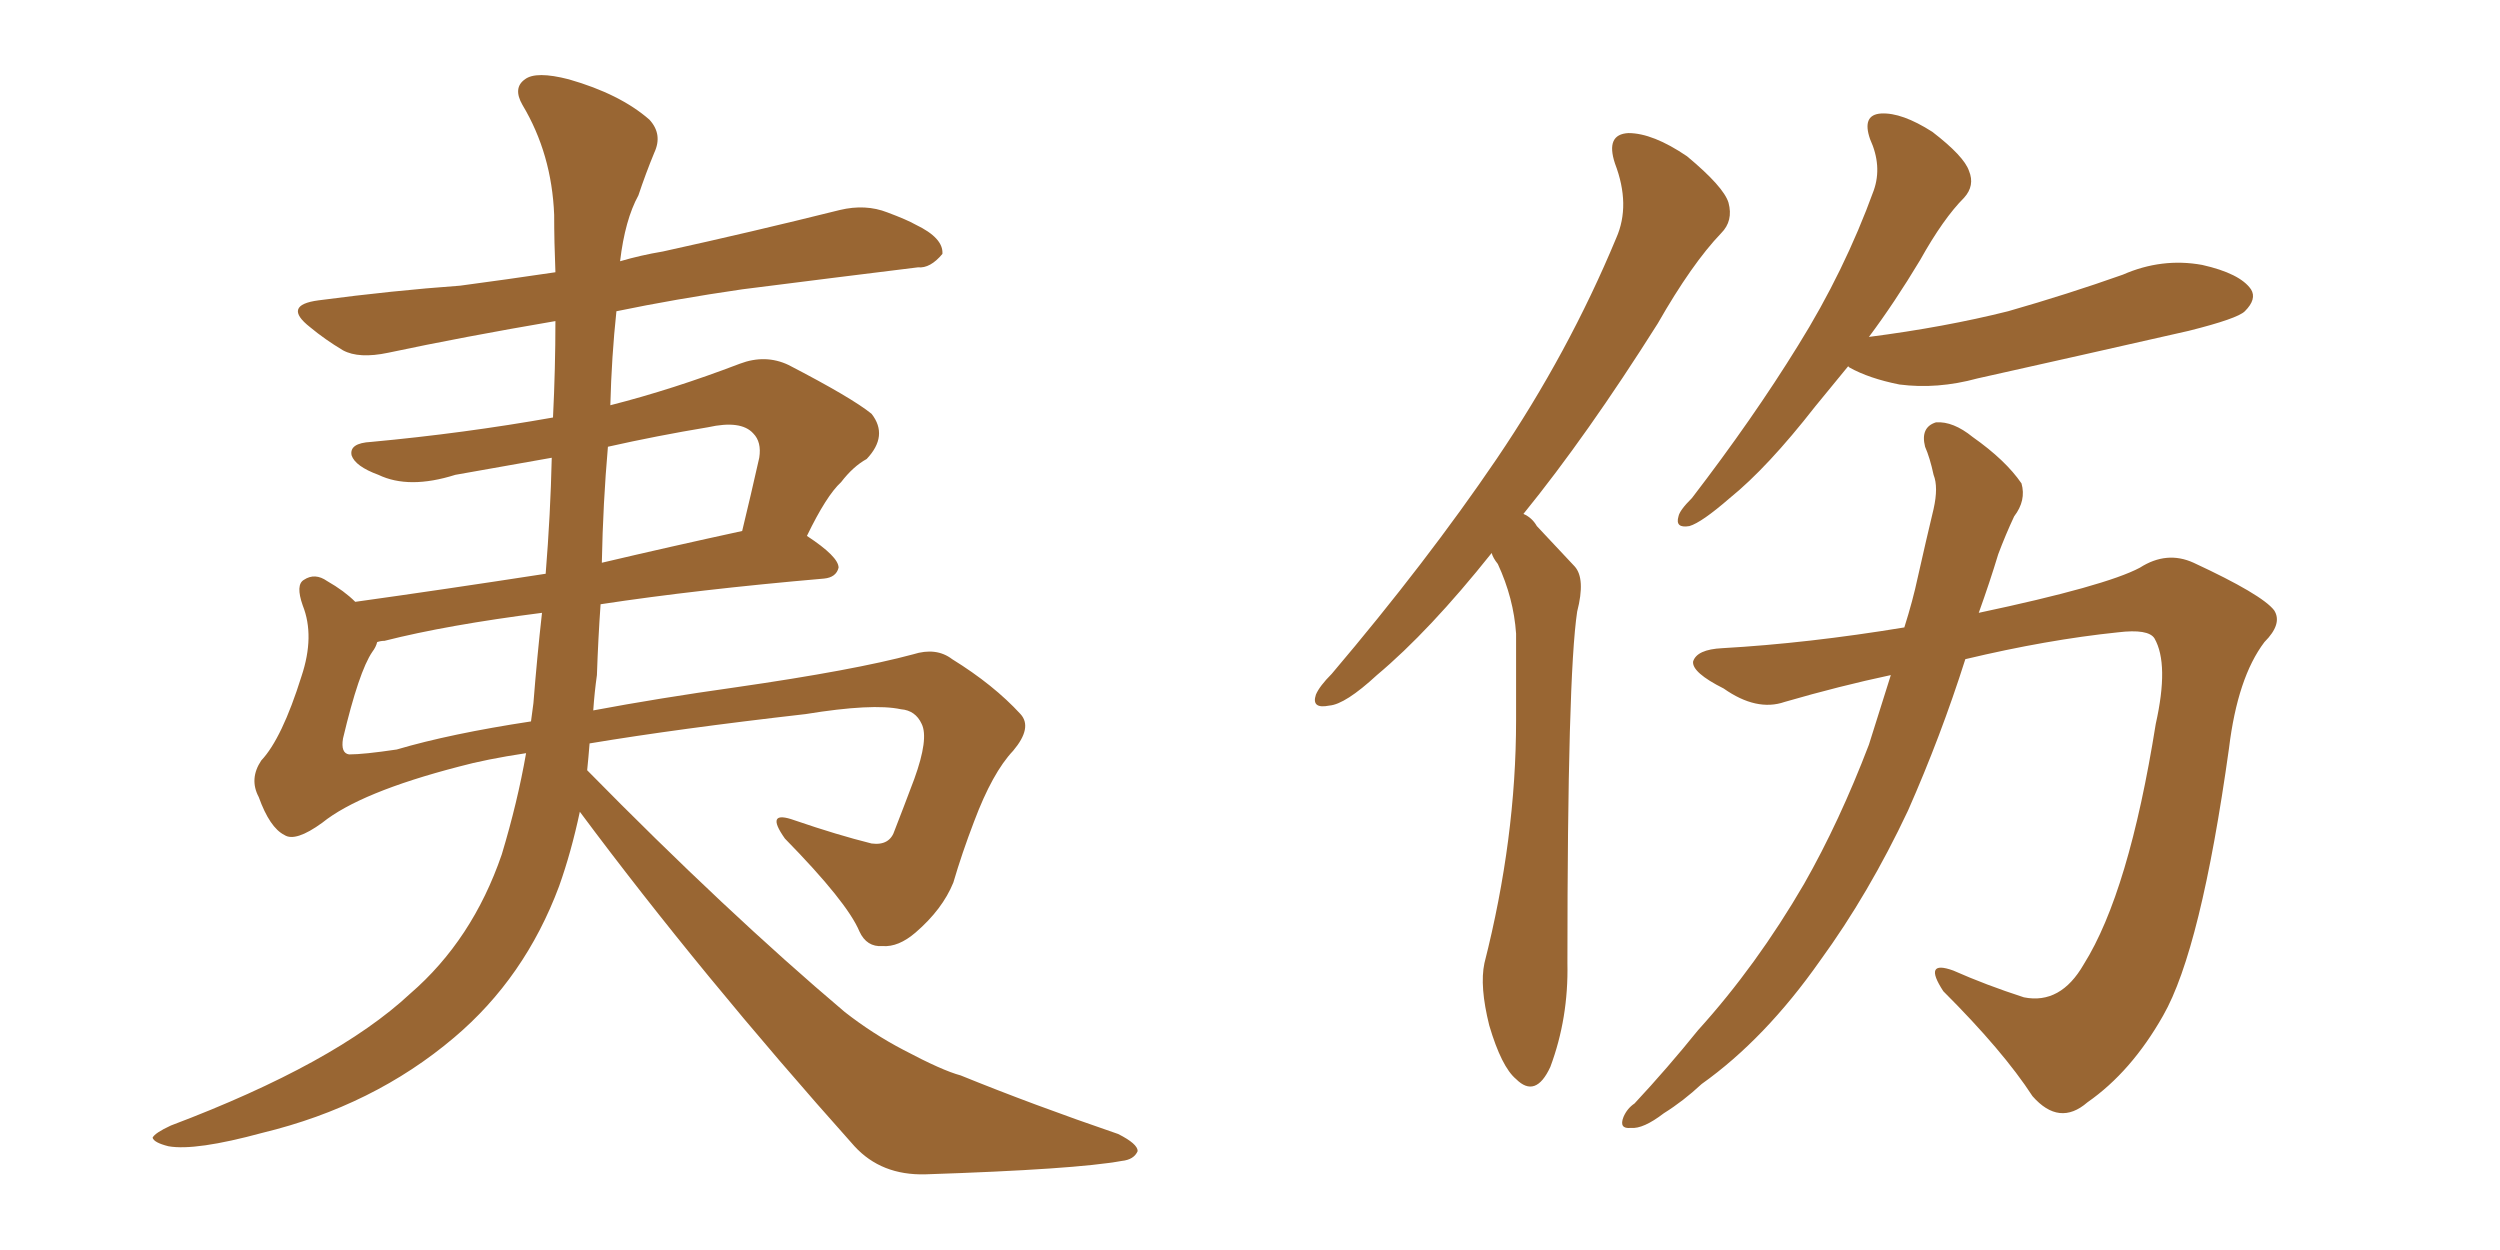<svg xmlns="http://www.w3.org/2000/svg" xmlns:xlink="http://www.w3.org/1999/xlink" width="300" height="150"><path fill="#996633" padding="10" d="M70.75 89.21L70.75 89.21Q70.61 90.97 70.46 92.43L70.46 92.43Q87.16 109.42 101.37 121.44L101.37 121.44Q104.74 124.07 108.40 125.98L108.40 125.98Q113.09 128.47 115.28 129.05L115.28 129.05Q123.93 132.57 134.18 136.08L134.18 136.08Q136.52 137.26 136.52 138.13L136.52 138.13Q136.08 139.16 134.62 139.31L134.62 139.31Q129.05 140.33 111.04 140.92L111.04 140.92Q105.76 141.06 102.54 137.55L102.54 137.55Q84.08 116.89 69.58 97.41L69.58 97.41Q68.55 102.25 67.09 106.35L67.09 106.35Q62.99 117.33 54.49 124.51L54.49 124.51Q44.82 132.71 31.49 135.94L31.49 135.94Q23.44 138.13 20.21 137.55L20.21 137.55Q18.46 137.11 18.31 136.52L18.31 136.52Q18.60 135.94 20.51 135.06L20.51 135.06Q40.28 127.59 49.22 119.24L49.22 119.24Q56.69 112.79 60.21 102.54L60.21 102.54Q62.11 96.24 63.13 90.38L63.13 90.38Q58.30 91.11 55.08 91.99L55.08 91.99Q43.21 95.07 38.67 98.73L38.67 98.73Q35.45 101.07 34.13 100.20L34.13 100.20Q32.37 99.32 31.05 95.65L31.05 95.65Q29.88 93.46 31.35 91.26L31.35 91.26Q33.84 88.62 36.18 81.15L36.18 81.15Q37.79 76.32 36.33 72.66L36.33 72.66Q35.45 70.17 36.47 69.58L36.47 69.58Q37.79 68.70 39.26 69.73L39.26 69.73Q41.31 70.90 42.63 72.22L42.63 72.22Q53.17 70.75 65.48 68.85L65.48 68.85Q66.06 61.67 66.21 54.93L66.21 54.93Q60.35 55.96 54.64 56.98L54.64 56.98Q49.07 58.74 45.41 56.98L45.41 56.98Q42.63 55.96 42.19 54.64L42.19 54.64Q41.89 53.17 44.53 53.03L44.53 53.03Q55.66 52.00 66.36 50.10L66.36 50.10Q66.65 44.24 66.65 38.53L66.65 38.53Q55.52 40.43 46.58 42.33L46.58 42.33Q43.07 43.07 41.16 42.04L41.16 42.04Q38.96 40.72 37.21 39.26L37.21 39.26Q33.84 36.62 38.23 36.04L38.23 36.04Q47.17 34.86 55.22 34.28L55.22 34.28Q60.79 33.54 66.65 32.67L66.65 32.67Q66.50 29.00 66.50 25.78L66.50 25.78Q66.21 18.46 62.70 12.60L62.70 12.60Q61.52 10.55 62.99 9.52L62.99 9.52Q64.31 8.50 68.26 9.52L68.26 9.52Q74.41 11.28 77.93 14.36L77.93 14.36Q79.54 16.11 78.52 18.31L78.52 18.31Q77.49 20.80 76.61 23.44L76.61 23.44Q75 26.37 74.41 31.35L74.41 31.35Q76.90 30.62 79.54 30.18L79.54 30.18Q90.23 27.83 100.78 25.20L100.78 25.20Q103.86 24.46 106.49 25.49L106.49 25.49Q108.84 26.37 109.86 26.95L109.86 26.95Q113.23 28.56 113.09 30.47L113.09 30.47Q111.62 32.23 110.16 32.08L110.16 32.08Q100.63 33.25 89.06 34.72L89.06 34.72Q81.01 35.89 73.97 37.35L73.97 37.35Q73.39 42.77 73.24 48.63L73.24 48.63Q80.71 46.73 88.77 43.65L88.77 43.65Q91.85 42.48 94.63 43.80L94.63 43.80Q102.25 47.75 104.59 49.66L104.59 49.66Q106.64 52.29 104.00 55.08L104.00 55.08Q102.39 55.96 100.93 57.86L100.93 57.86Q99.17 59.47 96.83 64.31L96.83 64.31Q100.63 66.80 100.63 68.12L100.63 68.12Q100.34 69.29 98.88 69.43L98.88 69.43Q83.64 70.75 72.07 72.51L72.07 72.51Q71.78 76.61 71.63 81.01L71.63 81.01Q71.34 83.06 71.19 85.25L71.19 85.25Q78.96 83.79 88.33 82.47L88.33 82.47Q102.54 80.42 109.57 78.52L109.57 78.52Q112.35 77.64 114.26 79.10L114.26 79.10Q119.24 82.18 122.46 85.69L122.46 85.69Q123.93 87.30 121.58 90.09L121.58 90.09Q119.09 92.72 116.89 98.58L116.89 98.58Q115.43 102.39 114.40 105.91L114.40 105.91Q113.09 109.13 109.86 111.91L109.86 111.91Q107.81 113.67 105.91 113.53L105.91 113.53Q104.00 113.67 103.13 111.77L103.13 111.77Q101.66 108.25 94.19 100.63L94.19 100.63Q91.70 97.12 95.36 98.44L95.36 98.44Q100.49 100.20 104.59 101.22L104.59 101.22Q106.79 101.51 107.37 99.61L107.37 99.61Q108.40 96.97 109.72 93.46L109.72 93.46Q111.47 88.62 110.60 86.87L110.60 86.87Q109.86 85.25 108.11 85.11L108.11 85.11Q104.74 84.38 96.68 85.69L96.68 85.69Q81.30 87.45 70.75 89.21ZM47.61 89.94L47.61 89.94Q54.05 88.04 63.72 86.57L63.72 86.57Q63.87 85.40 64.01 84.38L64.01 84.38Q64.45 78.81 65.04 73.54L65.04 73.54Q53.61 75 46.14 76.90L46.14 76.90Q45.70 76.90 45.26 77.05L45.26 77.05Q45.12 77.64 44.68 78.22L44.68 78.22Q43.07 80.57 41.16 88.62L41.16 88.62Q40.87 90.38 41.89 90.53L41.89 90.53Q43.65 90.53 47.61 89.94ZM72.95 53.61L72.95 53.61L72.95 53.61Q72.36 60.35 72.22 67.53L72.22 67.53Q80.27 65.63 89.06 63.72L89.06 63.72Q90.09 59.47 91.11 54.93L91.11 54.93Q91.41 53.03 90.38 52.00L90.38 52.00Q88.92 50.39 84.96 51.27L84.96 51.27Q78.81 52.29 72.95 53.61ZM179.00 66.36L179.00 66.36Q171.53 75.73 165.23 81.01L165.23 81.01Q161.43 84.52 159.52 84.67L159.52 84.67Q157.32 85.11 157.91 83.35L157.91 83.35Q158.35 82.32 159.81 80.86L159.81 80.86Q171.24 67.38 179.59 55.08L179.59 55.08Q188.23 42.33 193.95 28.56L193.95 28.56Q195.70 24.61 193.80 19.63L193.80 19.63Q192.63 16.11 195.41 15.97L195.41 15.97Q198.34 15.97 202.44 18.75L202.44 18.75Q206.84 22.41 207.42 24.32L207.42 24.32Q208.01 26.51 206.54 27.98L206.54 27.98Q203.03 31.64 198.93 38.82L198.93 38.82Q190.43 52.29 182.81 61.67L182.81 61.67Q183.84 62.11 184.42 63.13L184.42 63.13Q186.33 65.19 188.96 67.97L188.96 67.97Q190.28 69.43 189.26 73.39L189.26 73.39Q188.09 81.15 188.09 115.58L188.09 115.58Q188.23 122.17 186.04 128.03L186.04 128.03Q184.28 131.84 181.93 129.49L181.93 129.49Q180.18 128.03 178.71 123.05L178.71 123.05Q177.54 118.36 178.13 115.58L178.13 115.58Q181.93 100.63 181.93 86.43L181.93 86.43Q181.93 81.45 181.93 76.03L181.93 76.03Q181.64 71.78 179.74 67.68L179.74 67.68Q179.15 66.94 179.00 66.36ZM221.78 43.95L221.78 43.95Q219.73 46.44 217.82 48.78L217.82 48.78Q212.11 56.10 207.57 59.77L207.57 59.77Q204.20 62.70 202.73 63.13L202.73 63.13Q200.98 63.43 201.42 61.96L201.42 61.96Q201.56 61.23 203.03 59.77L203.03 59.77Q210.35 50.24 215.77 41.46L215.77 41.46Q221.34 32.52 224.85 22.85L224.85 22.85Q225.88 19.92 224.41 16.70L224.41 16.70Q223.39 13.77 225.73 13.62L225.73 13.62Q228.22 13.48 231.88 15.82L231.88 15.82Q235.69 18.75 236.28 20.51L236.28 20.51Q237.01 22.27 235.69 23.73L235.69 23.73Q233.20 26.22 230.42 31.20L230.42 31.20Q227.34 36.33 224.27 40.43L224.27 40.43Q233.35 39.26 240.97 37.35L240.97 37.35Q248.14 35.30 254.74 32.96L254.74 32.96Q259.42 30.91 264.26 31.79L264.26 31.79Q268.80 32.81 270.12 34.72L270.12 34.72Q270.85 35.89 269.38 37.35L269.38 37.35Q268.51 38.23 262.65 39.70L262.65 39.70Q249.76 42.63 237.30 45.41L237.30 45.41Q232.47 46.73 227.93 46.14L227.93 46.14Q224.27 45.41 221.92 44.09L221.92 44.09Q221.78 43.95 221.78 43.95ZM228.52 75.29L228.52 75.29L228.52 75.29Q229.54 72.07 230.13 69.29L230.13 69.29Q231.15 64.75 232.03 61.08L232.03 61.08Q232.62 58.45 232.03 56.98L232.03 56.98Q231.59 54.93 231.01 53.61L231.01 53.61Q230.42 51.27 232.32 50.68L232.32 50.68Q234.38 50.54 236.72 52.44L236.72 52.44Q240.67 55.22 242.58 58.01L242.58 58.01Q243.16 60.06 241.70 61.96L241.70 61.96Q240.67 64.16 239.79 66.50L239.79 66.50Q238.77 69.87 237.45 73.54L237.45 73.54Q252.69 70.31 256.79 68.12L256.79 68.12Q260.01 66.06 263.23 67.53L263.23 67.53Q271.44 71.34 272.90 73.24L272.90 73.24Q273.93 74.85 271.73 77.05L271.73 77.05Q268.51 81.30 267.48 89.79L267.48 89.79Q264.11 113.96 259.57 121.88L259.57 121.88Q255.76 128.61 250.49 132.28L250.49 132.28Q247.12 135.21 243.90 131.54L243.90 131.54Q240.38 126.12 233.20 118.95L233.20 118.95Q230.71 115.14 234.38 116.46L234.38 116.46Q238.33 118.21 242.87 119.68L242.87 119.68Q247.27 120.56 250.05 115.72L250.05 115.72Q255.47 107.08 258.69 86.87L258.69 86.87Q260.30 79.69 258.54 76.61L258.54 76.61Q257.81 75.44 254.15 75.88L254.15 75.88Q245.65 76.76 235.84 79.10L235.84 79.10Q232.91 88.33 228.96 97.27L228.96 97.27Q224.27 107.23 218.41 115.28L218.41 115.28Q211.82 124.66 204.20 130.08L204.20 130.08Q202.00 132.13 199.66 133.59L199.66 133.59Q197.17 135.50 195.70 135.35L195.70 135.35Q194.24 135.50 194.82 134.03L194.82 134.03Q195.26 133.01 196.14 132.42L196.14 132.42Q200.10 128.17 203.76 123.63L203.76 123.63Q210.79 115.87 216.50 106.05L216.50 106.05Q220.75 98.58 224.27 89.36L224.27 89.36Q225.59 85.11 226.90 81.01L226.90 81.01Q220.75 82.32 214.16 84.23L214.16 84.23Q210.79 85.40 206.84 82.62L206.84 82.62Q203.03 80.71 203.17 79.39L203.17 79.39Q203.61 77.93 206.69 77.78L206.69 77.78Q216.94 77.20 228.52 75.29Z"/></svg>